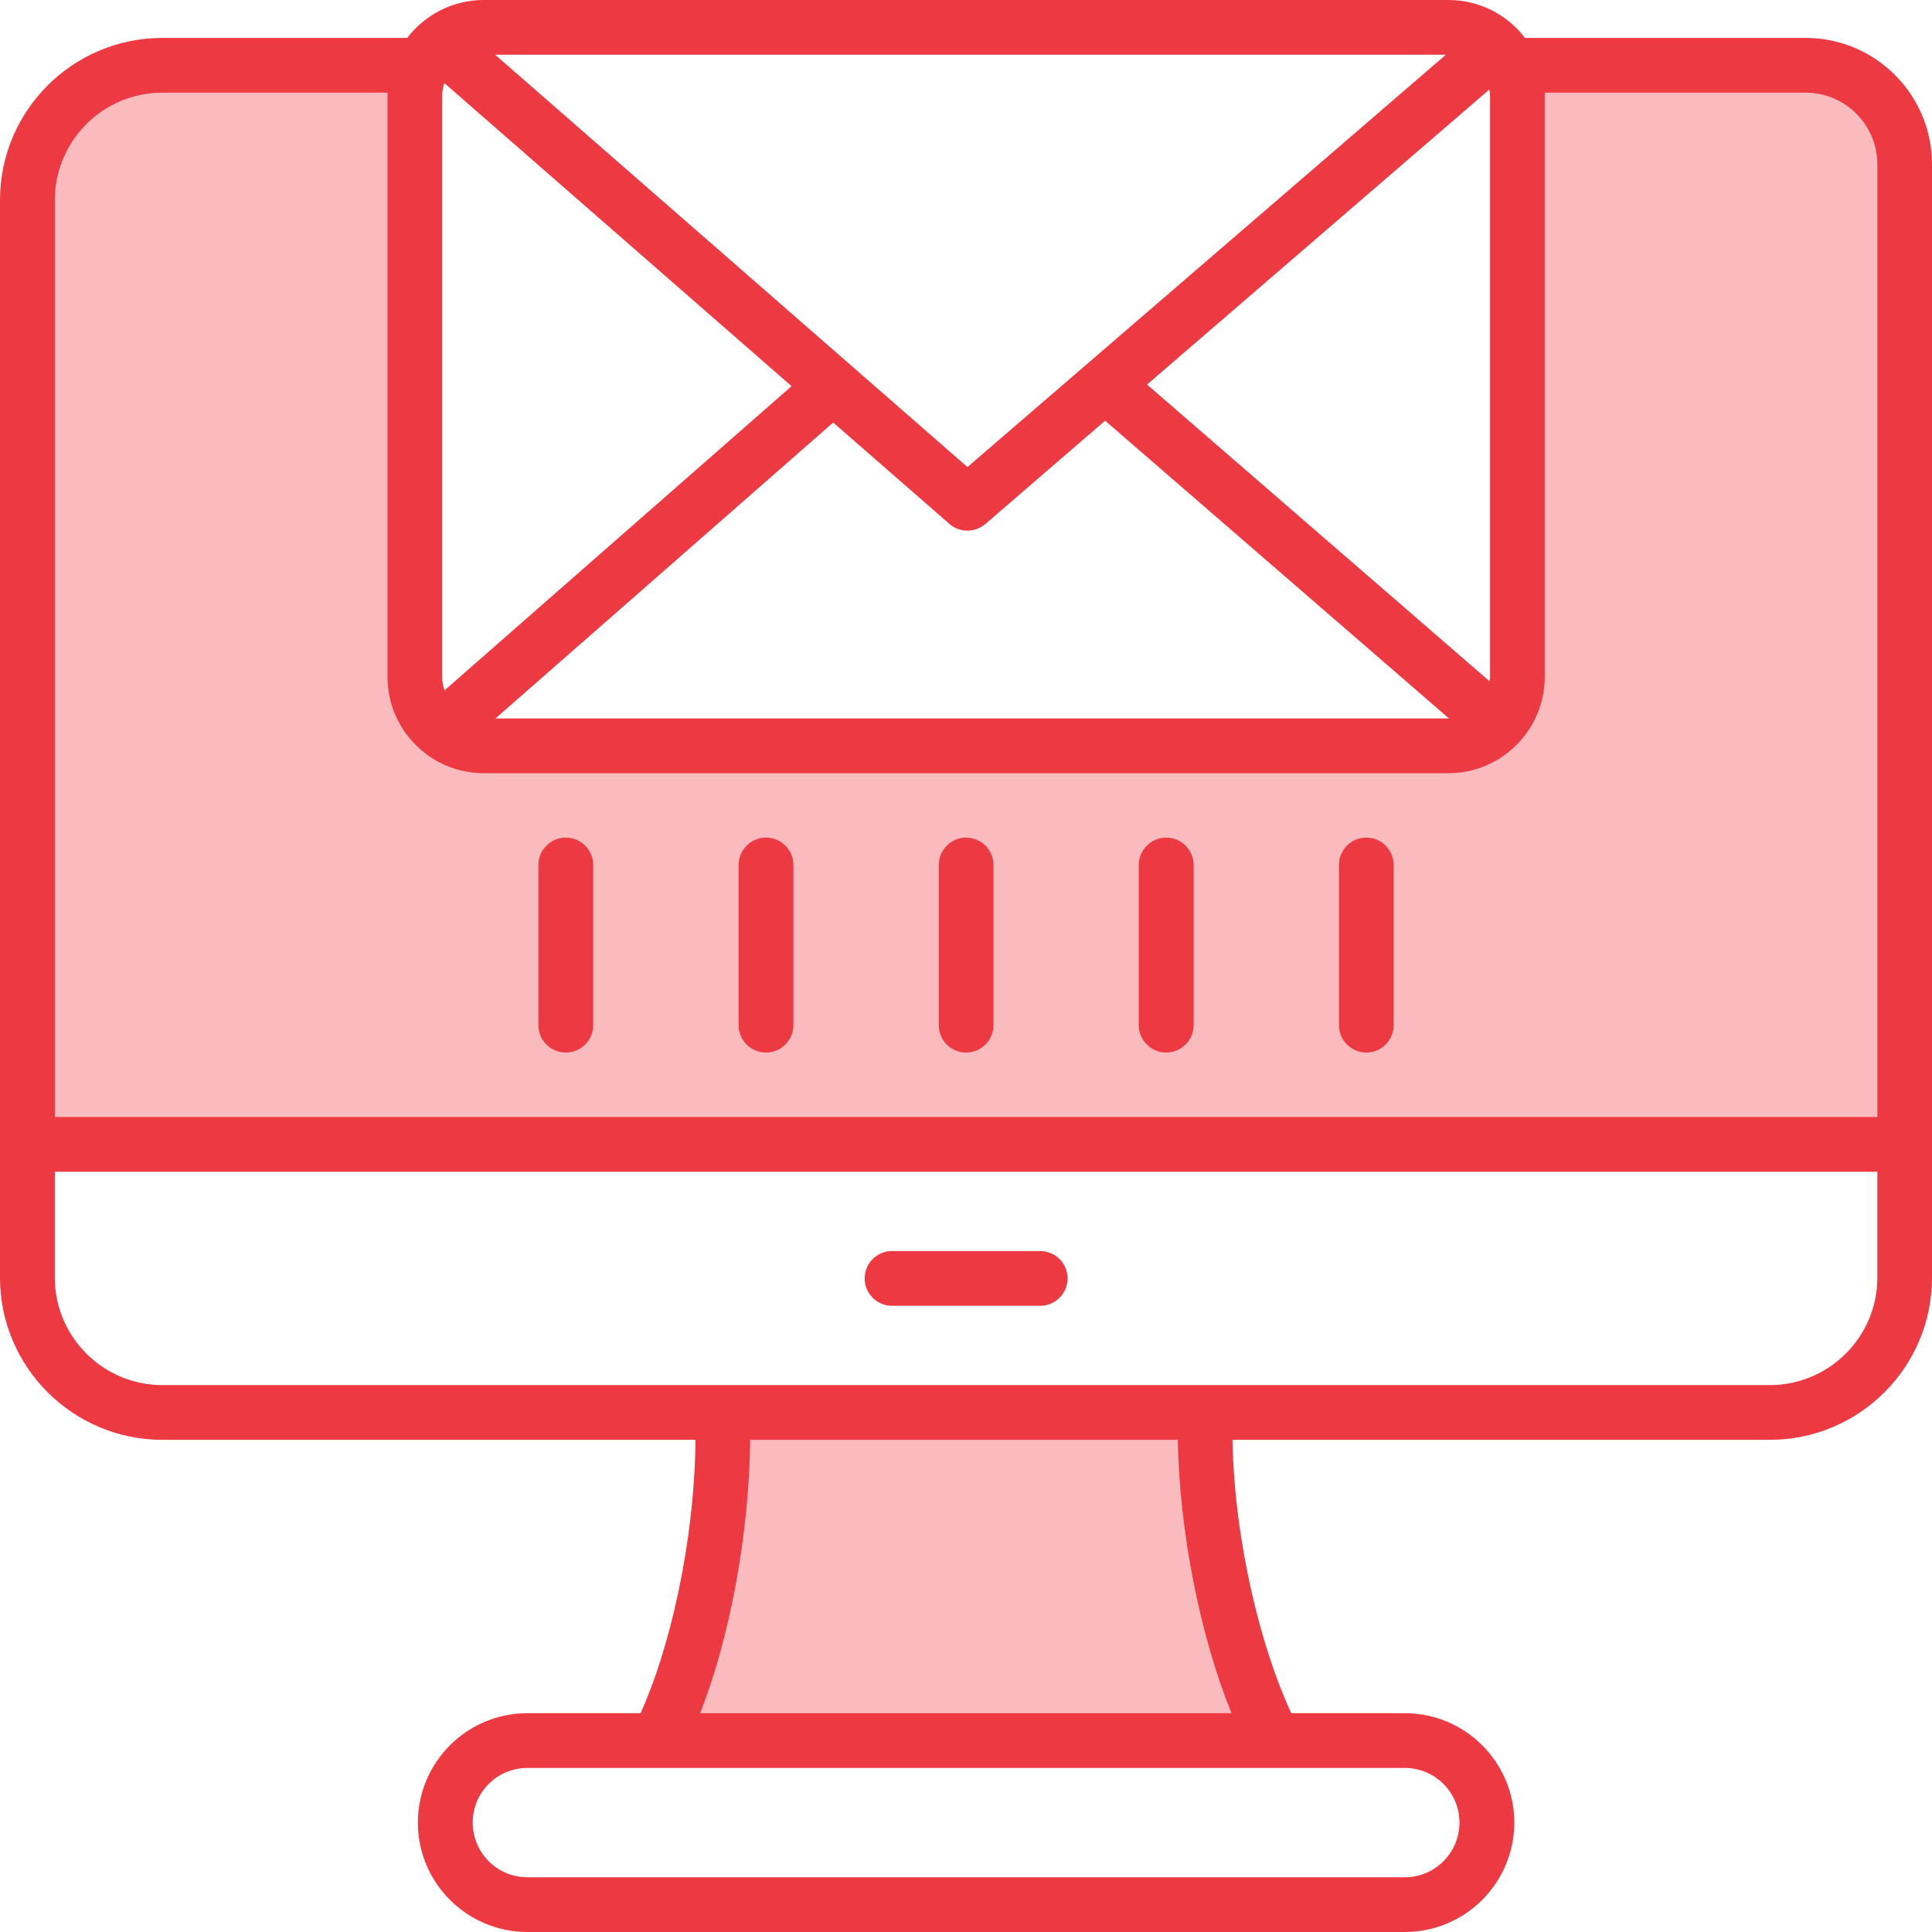 <svg width="24" height="24" viewBox="0 0 24 24" fill="none" xmlns="http://www.w3.org/2000/svg">
<path fill-rule="evenodd" clip-rule="evenodd" d="M7.175 10.746C7.175 10.665 7.109 10.6 7.029 10.6C6.948 10.6 6.882 10.665 6.882 10.746V12.735C6.882 12.816 6.948 12.881 7.029 12.881C7.109 12.881 7.175 12.816 7.175 12.735V10.746ZM9.662 10.746C9.662 10.665 9.596 10.6 9.515 10.6C9.435 10.6 9.369 10.665 9.369 10.746V12.735C9.369 12.816 9.435 12.881 9.515 12.881C9.596 12.881 9.662 12.816 9.662 12.735V10.746ZM12.146 10.746C12.146 10.664 12.082 10.6 12 10.6C11.919 10.6 11.856 10.666 11.856 10.746V12.735C11.856 12.815 11.919 12.881 12 12.881C12.082 12.881 12.146 12.817 12.146 12.735V10.746ZM17.118 10.746C17.118 10.666 17.054 10.6 16.974 10.6C16.892 10.6 16.828 10.664 16.828 10.746V12.735C16.828 12.817 16.892 12.881 16.974 12.881C17.054 12.881 17.118 12.815 17.118 12.735V10.746ZM14.633 12.735V10.746C14.633 10.665 14.567 10.6 14.487 10.6C14.407 10.6 14.341 10.665 14.341 10.746V12.735C14.341 12.816 14.407 12.881 14.487 12.881C14.567 12.881 14.633 12.816 14.633 12.735ZM0.487 14.07V2.486C0.487 1.642 1.173 0.957 2.016 0.957H5.008V1.151V1.196V8.409C5.008 8.962 5.456 9.411 6.009 9.411H17.993C18.545 9.411 18.994 8.961 18.994 8.409V1.196C18.994 1.181 18.994 1.166 18.994 1.151V0.957H22.432C23.029 0.957 23.516 1.444 23.516 2.041V14.07H0.487ZM15.587 21.476H8.412L8.516 21.211C8.909 20.211 9.114 18.961 9.125 17.884L9.126 17.692H14.822L14.825 17.882C14.845 18.962 15.073 20.211 15.478 21.209L15.587 21.476Z" fill="#F9BBBE"/>
<path fill-rule="evenodd" clip-rule="evenodd" d="M11.662 12.735V10.746C11.662 10.558 11.813 10.405 12 10.405C12.19 10.405 12.341 10.558 12.341 10.746V12.735C12.341 12.923 12.19 13.075 12 13.075C11.813 13.075 11.662 12.923 11.662 12.735ZM16.633 12.735V10.746C16.633 10.558 16.784 10.405 16.974 10.405C17.161 10.405 17.312 10.558 17.312 10.746V12.735C17.312 12.923 17.161 13.075 16.974 13.075C16.784 13.075 16.633 12.923 16.633 12.735ZM9.175 12.735V10.746C9.175 10.558 9.328 10.405 9.515 10.405C9.703 10.405 9.856 10.558 9.856 10.746V12.735C9.856 12.923 9.703 13.075 9.515 13.075C9.328 13.075 9.175 12.923 9.175 12.735ZM14.146 12.735V10.746C14.146 10.558 14.3 10.405 14.487 10.405C14.674 10.405 14.828 10.558 14.828 10.746V12.735C14.828 12.923 14.674 13.075 14.487 13.075C14.3 13.075 14.146 12.923 14.146 12.735ZM6.688 12.735V10.746C6.688 10.558 6.841 10.405 7.029 10.405C7.216 10.405 7.369 10.558 7.369 10.746V12.735C7.369 12.923 7.216 13.075 7.029 13.075C6.841 13.075 6.688 12.923 6.688 12.735ZM13.262 15.881C13.262 16.069 13.109 16.221 12.921 16.221H11.081C10.894 16.221 10.741 16.069 10.741 15.881C10.741 15.693 10.894 15.541 11.081 15.541H12.921C13.109 15.541 13.262 15.693 13.262 15.881ZM21.986 17.206C22.722 17.206 23.321 16.607 23.321 15.872V14.556H0.681V15.872C0.681 16.607 1.28 17.206 2.016 17.206H21.986ZM15.298 21.282H8.697C9.07 20.334 9.307 19.048 9.319 17.886H14.631C14.652 19.034 14.908 20.32 15.298 21.282ZM18.13 22.641C18.13 23.015 17.826 23.32 17.452 23.32H6.551C6.176 23.32 5.872 23.015 5.872 22.641C5.872 22.266 6.176 21.962 6.551 21.962H17.451C17.826 21.962 18.13 22.266 18.13 22.641ZM2.016 1.151C1.28 1.151 0.681 1.75 0.681 2.485V13.876H23.321V2.041C23.321 1.551 22.921 1.151 22.432 1.151H19.189V1.196V8.409C19.189 9.068 18.652 9.605 17.993 9.605H6.009C5.349 9.605 4.814 9.068 4.814 8.409V1.196C4.814 1.181 4.814 1.166 4.814 1.151H2.016ZM10.35 5.249L11.794 6.508C11.856 6.564 11.938 6.592 12.016 6.592C12.096 6.592 12.176 6.564 12.24 6.51L13.728 5.226L18 8.925C17.998 8.925 17.996 8.925 17.993 8.925H6.155L10.35 5.249ZM9.833 4.797L5.522 8.576C5.504 8.524 5.493 8.468 5.493 8.409V1.196C5.493 1.139 5.502 1.084 5.52 1.032L9.833 4.797ZM12.018 5.802L6.151 0.68H17.961L12.018 5.802ZM18.51 1.196V8.409C18.51 8.428 18.508 8.446 18.505 8.464L14.249 4.777L18.501 1.112C18.505 1.139 18.51 1.167 18.51 1.196ZM22.432 0.471H18.944C18.725 0.185 18.38 0 17.993 0H6.009C5.621 0 5.278 0.185 5.058 0.471H2.016C0.905 0.471 -0 1.375 -0 2.485V15.872C-0 16.982 0.905 17.886 2.016 17.886H8.64C8.626 19.188 8.311 20.505 7.957 21.282H6.551C5.801 21.282 5.191 21.891 5.191 22.641C5.191 23.39 5.801 24 6.551 24H17.451C18.201 24 18.811 23.39 18.811 22.641C18.811 21.891 18.201 21.282 17.451 21.282H16.041C15.671 20.491 15.335 19.169 15.31 17.886H21.986C23.097 17.886 24 16.982 24 15.872V2.041C24 1.176 23.296 0.471 22.432 0.471Z" fill="#ED3A42"/>
</svg>
